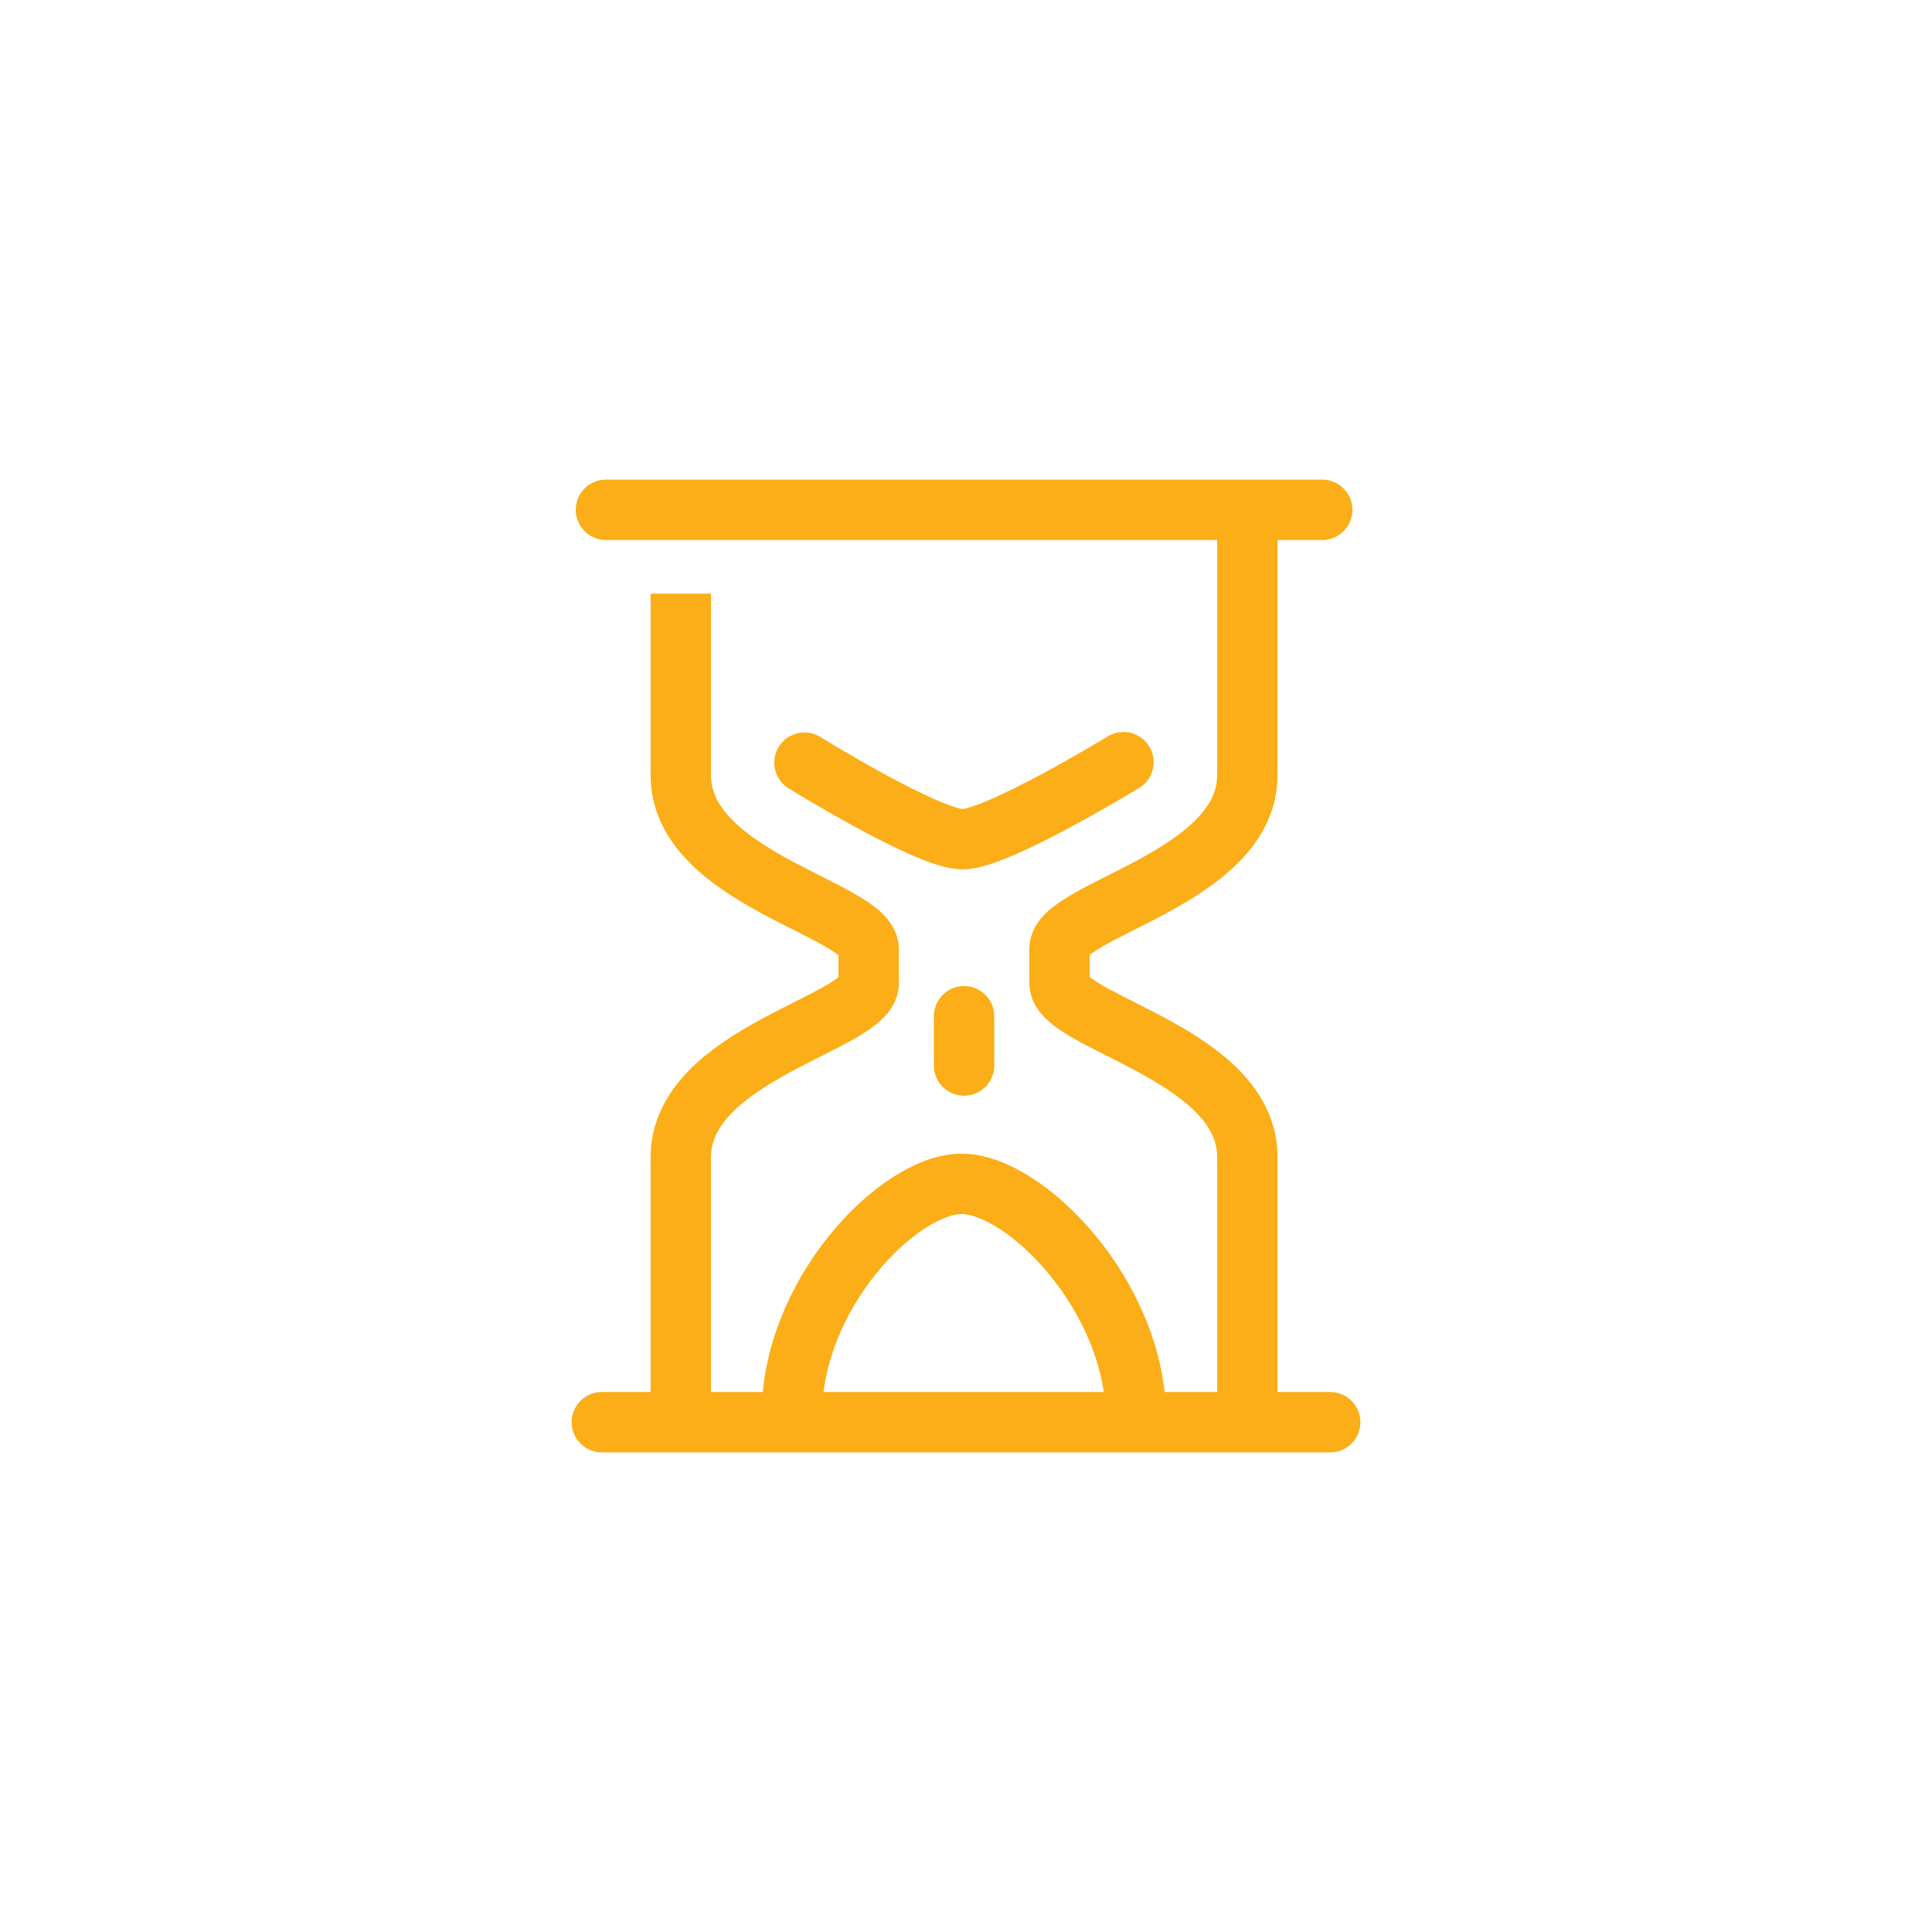 <?xml version="1.0" encoding="UTF-8"?> <svg xmlns="http://www.w3.org/2000/svg" id="Layer_2" viewBox="0 0 80 80"><defs><style>.cls-1,.cls-2,.cls-3,.cls-4{fill:none;}.cls-2,.cls-3{stroke-linejoin:round;}.cls-2,.cls-3,.cls-4{stroke:#fbae17;stroke-width:2.5px;}.cls-2,.cls-4{stroke-linecap:round;}.cls-4{stroke-miterlimit:10;}</style></defs><g id="icons"><g><rect class="cls-1" width="80" height="80"></rect><g><g><g><path class="cls-3" d="M32.79,58.68c-.05-5.08,4.43-9.66,7.03-9.66s7.17,4.58,7.22,9.66"></path><line class="cls-4" x1="25.09" y1="21.11" x2="54.75" y2="21.11"></line><path class="cls-2" d="M33.31,31.58s5.12,3.17,6.55,3.17,6.66-3.19,6.66-3.19"></path><g><path class="cls-3" d="M28.19,24.58v7.52c0,4.29,7.78,5.56,7.78,7.2v1.42c0,1.63-7.78,2.91-7.78,7.2v10.89"></path><path class="cls-2" d="M51.65,21.66v10.43c0,4.29-7.78,5.56-7.78,7.2v1.42c0,1.63,7.78,2.91,7.78,7.2v10.89"></path></g></g><line class="cls-2" x1="39.92" y1="42.08" x2="39.92" y2="44.12"></line></g><line class="cls-4" x1="24.92" y1="58.89" x2="55.08" y2="58.89"></line></g></g></g></svg> 